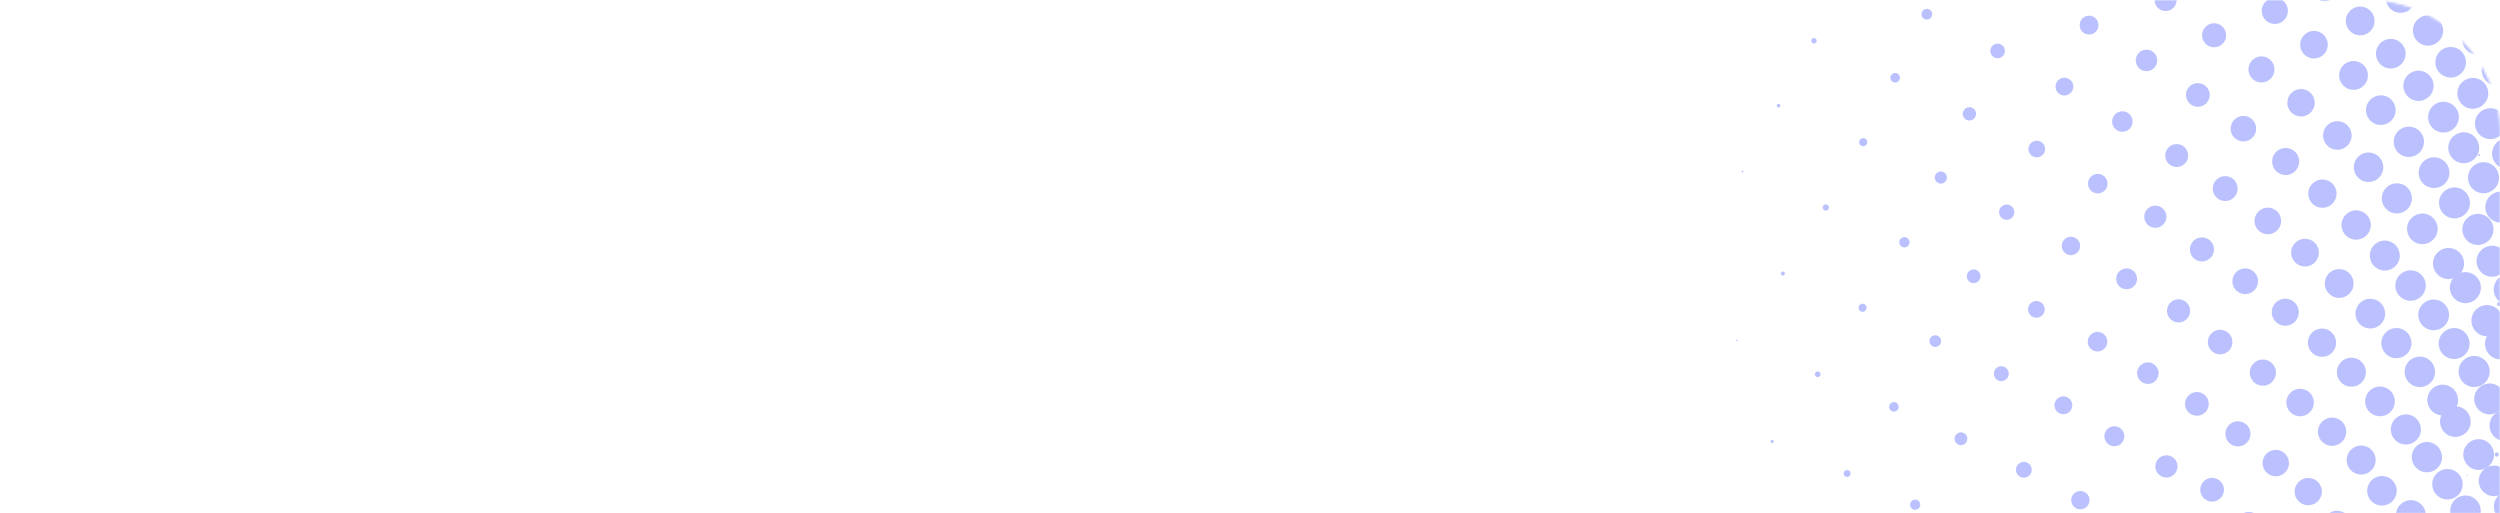 <svg xmlns="http://www.w3.org/2000/svg" width="1120" height="230" viewBox="0 0 1120 230" fill="none"><g opacity="0.4"><mask id="mask0_1466_86862" style="mask-type:alpha" maskUnits="userSpaceOnUse" x="0" y="0" width="1120" height="230"><path d="M1119.5 60C1119.5 27.139 1092.86 0.5 1060 0.5H0.5V170C0.5 202.861 27.139 229.5 60 229.5H1119.5V60Z" fill="#0B0E12" stroke="url(#paint0_linear_1466_86862)"></path></mask><g mask="url(#mask0_1466_86862)"><path d="M1106.65 98.374C1106.65 98.428 1106.63 98.478 1106.59 98.516C1106.55 98.554 1106.5 98.576 1106.45 98.579C1106.42 98.579 1106.4 98.574 1106.37 98.564C1106.35 98.553 1106.32 98.538 1106.3 98.519C1106.29 98.5 1106.27 98.478 1106.26 98.453C1106.25 98.428 1106.24 98.401 1106.24 98.374C1106.24 98.347 1106.25 98.32 1106.26 98.294C1106.27 98.268 1106.28 98.245 1106.3 98.225C1106.32 98.206 1106.34 98.191 1106.37 98.181C1106.39 98.171 1106.42 98.168 1106.45 98.169C1106.5 98.169 1106.56 98.191 1106.59 98.229C1106.63 98.268 1106.65 98.32 1106.65 98.374Z" fill="#5465FF"></path><path d="M1106.53 146.017C1106.53 146.071 1106.51 146.121 1106.47 146.159C1106.43 146.197 1106.38 146.22 1106.33 146.222C1106.27 146.222 1106.22 146.201 1106.18 146.162C1106.15 146.124 1106.12 146.072 1106.12 146.017C1106.12 145.99 1106.13 145.962 1106.14 145.937C1106.15 145.911 1106.16 145.888 1106.18 145.868C1106.2 145.849 1106.22 145.834 1106.25 145.824C1106.27 145.814 1106.3 145.81 1106.33 145.812C1106.38 145.812 1106.44 145.834 1106.47 145.872C1106.51 145.911 1106.53 145.963 1106.53 146.017Z" fill="#5465FF"></path><path d="M1102.72 193.565C1102.72 193.58 1102.72 193.594 1102.71 193.606C1102.7 193.617 1102.69 193.627 1102.68 193.632C1102.66 193.638 1102.65 193.639 1102.63 193.636C1102.62 193.634 1102.61 193.627 1102.6 193.616C1102.59 193.606 1102.58 193.593 1102.58 193.579C1102.58 193.565 1102.58 193.551 1102.58 193.538C1102.59 193.524 1102.6 193.513 1102.61 193.505C1102.62 193.497 1102.63 193.493 1102.65 193.493C1102.67 193.493 1102.69 193.501 1102.7 193.514C1102.71 193.528 1102.72 193.546 1102.72 193.565Z" fill="#5465FF"></path><path d="M1102.27 21.75C1102.28 21.783 1102.26 21.815 1102.24 21.84C1102.22 21.864 1102.19 21.88 1102.15 21.883C1102.12 21.883 1102.09 21.869 1102.06 21.844C1102.04 21.819 1102.02 21.785 1102.02 21.75C1102.02 21.717 1102.04 21.686 1102.06 21.664C1102.09 21.641 1102.12 21.629 1102.15 21.629C1102.19 21.632 1102.21 21.645 1102.24 21.668C1102.26 21.69 1102.27 21.719 1102.27 21.75Z" fill="#5465FF"></path><path d="M1111.05 69.442C1111.05 69.533 1111.02 69.623 1110.97 69.7C1110.93 69.777 1110.86 69.837 1110.77 69.874C1110.69 69.91 1110.6 69.921 1110.51 69.905C1110.42 69.889 1110.33 69.846 1110.27 69.782C1110.2 69.719 1110.16 69.637 1110.14 69.548C1110.12 69.459 1110.13 69.366 1110.16 69.281C1110.2 69.197 1110.26 69.125 1110.33 69.074C1110.41 69.023 1110.5 68.996 1110.59 68.996C1110.71 68.995 1110.82 69.042 1110.91 69.126C1110.99 69.209 1111.04 69.322 1111.05 69.442Z" fill="#5465FF"></path><path d="M1113.88 117.219C1113.88 117.332 1113.85 117.442 1113.78 117.536C1113.72 117.629 1113.63 117.702 1113.53 117.744C1113.42 117.787 1113.31 117.797 1113.2 117.774C1113.09 117.752 1112.99 117.696 1112.91 117.616C1112.83 117.535 1112.78 117.433 1112.76 117.322C1112.74 117.212 1112.75 117.097 1112.79 116.994C1112.84 116.891 1112.91 116.803 1113.01 116.742C1113.1 116.681 1113.21 116.65 1113.33 116.652C1113.47 116.656 1113.62 116.717 1113.72 116.823C1113.82 116.929 1113.88 117.071 1113.88 117.219Z" fill="#5465FF"></path><path d="M1112.28 165.02C1112.28 165.154 1112.22 165.283 1112.13 165.378C1112.03 165.473 1111.9 165.527 1111.77 165.527C1111.67 165.529 1111.56 165.501 1111.48 165.444C1111.39 165.388 1111.32 165.307 1111.28 165.212C1111.24 165.117 1111.23 165.012 1111.25 164.91C1111.27 164.808 1111.32 164.715 1111.39 164.641C1111.46 164.568 1111.56 164.518 1111.66 164.499C1111.76 164.479 1111.87 164.49 1111.96 164.531C1112.06 164.572 1112.14 164.64 1112.19 164.727C1112.25 164.815 1112.28 164.917 1112.28 165.02Z" fill="#5465FF"></path><path d="M1105.48 212.836C1105.49 212.87 1105.48 212.904 1105.47 212.936C1105.46 212.969 1105.44 212.998 1105.41 213.023C1105.39 213.048 1105.36 213.067 1105.33 213.081C1105.3 213.094 1105.27 213.101 1105.23 213.101C1105.16 213.101 1105.09 213.073 1105.04 213.023C1104.99 212.974 1104.97 212.906 1104.97 212.836C1104.97 212.765 1104.99 212.698 1105.04 212.648C1105.09 212.598 1105.16 212.57 1105.23 212.57C1105.27 212.57 1105.3 212.577 1105.33 212.591C1105.36 212.604 1105.39 212.624 1105.41 212.649C1105.44 212.674 1105.46 212.703 1105.47 212.735C1105.48 212.767 1105.49 212.802 1105.48 212.836Z" fill="#5465FF"></path><path d="M1111.75 40.283C1111.75 40.357 1111.73 40.431 1111.7 40.5C1111.67 40.568 1111.63 40.631 1111.58 40.684C1111.53 40.736 1111.46 40.778 1111.4 40.806C1111.33 40.835 1111.25 40.85 1111.18 40.85C1111.03 40.85 1110.88 40.79 1110.78 40.684C1110.67 40.577 1110.61 40.433 1110.61 40.283C1110.61 40.132 1110.67 39.988 1110.78 39.882C1110.88 39.775 1111.03 39.716 1111.18 39.716C1111.33 39.716 1111.47 39.775 1111.58 39.882C1111.69 39.988 1111.75 40.132 1111.75 40.283Z" fill="#5465FF"></path><path d="M1118.32 88.251C1118.32 88.466 1118.24 88.671 1118.08 88.823C1117.93 88.974 1117.73 89.059 1117.51 89.059C1117.35 89.062 1117.19 89.015 1117.05 88.926C1116.92 88.837 1116.81 88.709 1116.75 88.559C1116.68 88.408 1116.66 88.242 1116.7 88.082C1116.73 87.922 1116.81 87.775 1116.92 87.659C1117.04 87.543 1117.18 87.465 1117.34 87.434C1117.5 87.403 1117.67 87.42 1117.82 87.484C1117.97 87.547 1118.1 87.654 1118.19 87.791C1118.28 87.928 1118.32 88.088 1118.32 88.251Z" fill="#5465FF"></path><path d="M1120.43 136.234C1120.43 136.41 1120.38 136.583 1120.28 136.73C1120.18 136.876 1120.04 136.991 1119.88 137.058C1119.72 137.126 1119.54 137.144 1119.37 137.109C1119.19 137.075 1119.03 136.99 1118.91 136.865C1118.78 136.74 1118.7 136.581 1118.66 136.408C1118.63 136.235 1118.65 136.055 1118.71 135.892C1118.78 135.729 1118.9 135.589 1119.04 135.491C1119.19 135.393 1119.36 135.341 1119.54 135.341C1119.78 135.341 1120 135.435 1120.17 135.602C1120.34 135.77 1120.43 135.997 1120.43 136.234Z" fill="#5465FF"></path><path d="M1116.6 184.239C1116.6 184.39 1116.55 184.537 1116.47 184.662C1116.38 184.787 1116.27 184.884 1116.13 184.942C1115.99 184.999 1115.83 185.014 1115.69 184.985C1115.54 184.956 1115.4 184.883 1115.3 184.777C1115.19 184.671 1115.12 184.535 1115.09 184.388C1115.06 184.24 1115.08 184.087 1115.13 183.949C1115.19 183.81 1115.29 183.691 1115.41 183.608C1115.54 183.524 1115.69 183.479 1115.84 183.479C1116.04 183.479 1116.23 183.559 1116.37 183.702C1116.52 183.845 1116.6 184.038 1116.6 184.239Z" fill="#5465FF"></path><path d="M1111.67 10.893C1111.67 10.978 1111.66 11.063 1111.62 11.142C1111.59 11.221 1111.54 11.293 1111.48 11.354C1111.42 11.414 1111.35 11.462 1111.27 11.495C1111.19 11.527 1111.11 11.544 1111.02 11.544C1110.85 11.544 1110.68 11.476 1110.56 11.354C1110.44 11.231 1110.37 11.066 1110.37 10.893C1110.37 10.72 1110.44 10.554 1110.56 10.432C1110.68 10.31 1110.85 10.241 1111.02 10.241C1111.2 10.241 1111.36 10.31 1111.48 10.432C1111.61 10.554 1111.67 10.72 1111.67 10.893Z" fill="#5465FF"></path><path d="M1121.33 59.032C1121.33 59.232 1121.27 59.428 1121.15 59.595C1121.04 59.761 1120.89 59.891 1120.7 59.968C1120.51 60.045 1120.31 60.065 1120.11 60.026C1119.92 59.987 1119.74 59.89 1119.6 59.748C1119.45 59.607 1119.36 59.426 1119.32 59.23C1119.28 59.033 1119.3 58.829 1119.38 58.644C1119.45 58.459 1119.58 58.3 1119.75 58.189C1119.92 58.078 1120.11 58.018 1120.31 58.018C1120.58 58.018 1120.84 58.125 1121.03 58.315C1121.22 58.505 1121.33 58.763 1121.33 59.032Z" fill="#5465FF"></path><path d="M1119.46 203.64C1119.45 203.893 1119.35 204.136 1119.17 204.314C1118.99 204.493 1118.74 204.593 1118.49 204.593C1118.25 204.566 1118.04 204.454 1117.88 204.277C1117.72 204.1 1117.63 203.871 1117.63 203.633C1117.63 203.396 1117.72 203.167 1117.88 202.99C1118.04 202.813 1118.25 202.701 1118.49 202.674C1118.75 202.674 1118.99 202.776 1119.17 202.957C1119.35 203.138 1119.46 203.384 1119.46 203.64Z" fill="#5465FF"></path><path d="M1122.06 29.578C1122.06 29.804 1122 30.025 1121.88 30.213C1121.75 30.401 1121.57 30.549 1121.37 30.636C1121.16 30.723 1120.93 30.747 1120.71 30.703C1120.49 30.66 1120.28 30.552 1120.13 30.392C1119.97 30.233 1119.86 30.03 1119.81 29.809C1119.77 29.588 1119.79 29.359 1119.88 29.151C1119.97 28.943 1120.12 28.766 1120.3 28.643C1120.49 28.519 1120.71 28.454 1120.94 28.456C1121.24 28.456 1121.52 28.575 1121.73 28.785C1121.94 28.996 1122.06 29.281 1122.06 29.578Z" fill="#5465FF"></path><path d="M1121.58 223.233C1121.58 223.458 1121.52 223.679 1121.39 223.867C1121.27 224.055 1121.09 224.203 1120.88 224.29C1120.68 224.377 1120.45 224.401 1120.23 224.357C1120.01 224.314 1119.8 224.206 1119.64 224.046C1119.48 223.887 1119.38 223.684 1119.33 223.463C1119.29 223.242 1119.31 223.013 1119.4 222.805C1119.49 222.597 1119.63 222.42 1119.82 222.297C1120.01 222.173 1120.23 222.108 1120.46 222.111C1120.75 222.114 1121.04 222.233 1121.25 222.443C1121.46 222.652 1121.58 222.936 1121.58 223.233Z" fill="#5465FF"></path><path d="M1121.33 -0.123C1121.33 0.115 1121.25 0.348 1121.12 0.547C1120.99 0.745 1120.8 0.9 1120.58 0.991C1120.36 1.083 1120.12 1.106 1119.88 1.06C1119.65 1.013 1119.43 0.898 1119.27 0.73C1119.1 0.561 1118.98 0.346 1118.94 0.112C1118.89 -0.122 1118.91 -0.365 1119 -0.585C1119.1 -0.806 1119.25 -0.994 1119.45 -1.127C1119.65 -1.259 1119.88 -1.33 1120.12 -1.33C1120.44 -1.33 1120.75 -1.203 1120.97 -0.977C1121.2 -0.75 1121.33 -0.443 1121.33 -0.123Z" fill="#5465FF"></path><path d="M1125.35 51.82C1129.11 52.355 1132.6 49.74 1133.13 45.98C1133.66 42.219 1131.05 38.738 1127.29 38.203C1123.53 37.669 1120.05 40.284 1119.51 44.044C1118.98 47.804 1121.59 51.286 1125.35 51.82Z" fill="#5465FF"></path><path d="M1125.17 172.914C1128.86 173.896 1132.64 171.702 1133.63 168.012C1134.61 164.323 1132.41 160.536 1128.72 159.553C1125.04 158.571 1121.25 160.765 1120.27 164.455C1119.28 168.144 1121.48 171.932 1125.17 172.914Z" fill="#5465FF"></path><path d="M1130.88 226.937C1130.88 228.285 1130.48 229.603 1129.73 230.724C1128.98 231.845 1127.92 232.719 1126.67 233.235C1125.43 233.751 1124.06 233.886 1122.73 233.623C1121.41 233.36 1120.2 232.71 1119.24 231.757C1118.29 230.804 1117.64 229.589 1117.38 228.267C1117.12 226.944 1117.25 225.574 1117.77 224.328C1118.28 223.083 1119.16 222.018 1120.28 221.269C1121.4 220.52 1122.72 220.12 1124.06 220.12C1125.87 220.12 1127.61 220.838 1128.88 222.117C1130.16 223.395 1130.88 225.129 1130.88 226.937Z" fill="#5465FF"></path><path d="M1127.6 7.827C1127.6 9.172 1127.2 10.487 1126.45 11.604C1125.7 12.722 1124.63 13.592 1123.39 14.105C1122.15 14.618 1120.78 14.751 1119.46 14.487C1118.14 14.223 1116.93 13.574 1115.98 12.622C1115.03 11.67 1114.38 10.458 1114.12 9.138C1113.86 7.818 1113.99 6.451 1114.51 5.208C1115.02 3.966 1115.9 2.904 1117.02 2.156C1118.13 1.409 1119.45 1.01 1120.79 1.01C1121.69 1.01 1122.57 1.187 1123.4 1.529C1124.23 1.872 1124.98 2.375 1125.61 3.008C1126.24 3.641 1126.74 4.392 1127.08 5.219C1127.43 6.046 1127.6 6.932 1127.6 7.827Z" fill="#5465FF"></path><path d="M1130.29 68.802C1130.29 70.173 1129.89 71.514 1129.13 72.654C1128.37 73.795 1127.29 74.685 1126.02 75.21C1124.75 75.736 1123.36 75.874 1122.02 75.607C1120.67 75.34 1119.44 74.681 1118.47 73.711C1117.5 72.742 1116.84 71.507 1116.57 70.162C1116.31 68.818 1116.44 67.425 1116.97 66.159C1117.49 64.893 1118.38 63.811 1119.52 63.051C1120.67 62.291 1122.01 61.887 1123.38 61.889C1125.21 61.889 1126.97 62.617 1128.27 63.914C1129.56 65.21 1130.29 66.969 1130.29 68.802Z" fill="#5465FF"></path><path d="M1122.37 136.419C1126.08 137.393 1129.88 135.172 1130.85 131.46C1131.82 127.747 1129.6 123.948 1125.89 122.975C1122.18 122.002 1118.38 124.222 1117.41 127.935C1116.43 131.648 1118.65 135.446 1122.37 136.419Z" fill="#5465FF"></path><path d="M1120.38 197.318C1124.06 198.309 1127.84 196.136 1128.83 192.462C1129.82 188.789 1127.65 185.008 1123.98 184.016C1120.3 183.024 1116.52 185.198 1115.53 188.871C1114.54 192.544 1116.71 196.326 1120.38 197.318Z" fill="#5465FF"></path><path d="M1117.73 38.305C1121.49 38.842 1124.98 36.228 1125.51 32.468C1126.05 28.709 1123.44 25.226 1119.68 24.689C1115.92 24.153 1112.43 26.766 1111.9 30.526C1111.36 34.286 1113.97 37.769 1117.73 38.305Z" fill="#5465FF"></path><path d="M1118.64 99.511C1122.35 100.469 1126.14 98.233 1127.1 94.517C1128.06 90.8 1125.82 87.011 1122.11 86.052C1118.39 85.094 1114.6 87.33 1113.64 91.046C1112.68 94.763 1114.92 98.552 1118.64 99.511Z" fill="#5465FF"></path><path d="M1118.45 160.779C1122.17 161.767 1125.98 159.556 1126.97 155.841C1127.95 152.125 1125.74 148.312 1122.03 147.324C1118.31 146.336 1114.5 148.547 1113.51 152.263C1112.52 155.978 1114.73 159.791 1118.45 160.779Z" fill="#5465FF"></path><path d="M1115.51 222.042C1119.16 223.041 1122.93 220.892 1123.93 217.242C1124.93 213.591 1122.78 209.822 1119.13 208.823C1115.48 207.823 1111.71 209.972 1110.71 213.623C1109.71 217.273 1111.86 221.043 1115.51 222.042Z" fill="#5465FF"></path><path d="M1111.45 0.481C1115.11 1.374 1118.8 -0.867 1119.69 -4.524C1120.59 -8.181 1118.34 -11.87 1114.69 -12.763C1111.03 -13.656 1107.34 -11.415 1106.45 -7.757C1105.56 -4.1 1107.8 -0.411 1111.45 0.481Z" fill="#5465FF"></path><path d="M1113.99 62.11C1117.7 63.049 1121.47 60.805 1122.41 57.097C1123.34 53.389 1121.1 49.623 1117.39 48.684C1113.68 47.745 1109.92 49.989 1108.98 53.697C1108.04 57.405 1110.28 61.172 1113.99 62.11Z" fill="#5465FF"></path><path d="M1114.69 123.759C1118.41 124.733 1122.21 122.507 1123.18 118.788C1124.16 115.068 1121.93 111.264 1118.21 110.29C1114.49 109.317 1110.69 111.542 1109.72 115.262C1108.74 118.981 1110.97 122.786 1114.69 123.759Z" fill="#5465FF"></path><path d="M1113.56 185.412C1117.25 186.408 1121.05 184.222 1122.05 180.53C1123.04 176.837 1120.86 173.036 1117.16 172.039C1113.47 171.043 1109.67 173.229 1108.67 176.921C1107.68 180.614 1109.86 184.415 1113.56 185.412Z" fill="#5465FF"></path><path d="M1108.34 24.38C1112.01 25.293 1115.73 23.055 1116.64 19.382C1117.56 15.71 1115.32 11.992 1111.65 11.079C1107.97 10.166 1104.25 12.403 1103.34 16.076C1102.43 19.749 1104.67 23.467 1108.34 24.38Z" fill="#5465FF"></path><path d="M1110.88 86.371C1114.6 87.329 1118.4 85.088 1119.36 81.364C1120.31 77.641 1118.07 73.846 1114.35 72.888C1110.63 71.929 1106.83 74.171 1105.87 77.894C1104.91 81.618 1107.16 85.413 1110.88 86.371Z" fill="#5465FF"></path><path d="M1112.37 150.412C1116.1 151.412 1119.93 149.199 1120.93 145.47C1121.93 141.74 1119.72 137.907 1115.99 136.907C1112.26 135.908 1108.43 138.121 1107.43 141.85C1106.43 145.579 1108.64 149.413 1112.37 150.412Z" fill="#5465FF"></path><path d="M1109.53 210.468C1113.31 210.968 1116.77 208.316 1117.27 204.544C1117.77 200.772 1115.12 197.31 1111.34 196.81C1107.57 196.31 1104.11 198.962 1103.61 202.734C1103.11 206.506 1105.76 209.968 1109.53 210.468Z" fill="#5465FF"></path><path d="M1106.13 48.536C1109.84 49.473 1113.6 47.227 1114.54 43.518C1115.47 39.81 1113.23 36.045 1109.52 35.108C1105.81 34.171 1102.05 36.417 1101.11 40.126C1100.17 43.834 1102.42 47.599 1106.13 48.536Z" fill="#5465FF"></path><path d="M1108.37 109.538C1112.1 110.499 1115.9 108.255 1116.86 104.526C1117.82 100.796 1115.58 96.994 1111.85 96.033C1108.12 95.072 1104.32 97.316 1103.36 101.045C1102.39 104.774 1104.64 108.577 1108.37 109.538Z" fill="#5465FF"></path><path d="M1115.4 166.419C1115.4 167.799 1115 169.149 1114.23 170.297C1113.47 171.445 1112.38 172.341 1111.11 172.871C1109.83 173.4 1108.43 173.54 1107.08 173.272C1105.72 173.005 1104.48 172.342 1103.5 171.367C1102.53 170.392 1101.86 169.149 1101.59 167.796C1101.32 166.443 1101.46 165.041 1101.98 163.766C1102.51 162.491 1103.41 161.401 1104.55 160.634C1105.7 159.867 1107.05 159.458 1108.43 159.458C1109.34 159.456 1110.25 159.635 1111.1 159.984C1111.94 160.334 1112.71 160.846 1113.36 161.493C1114.01 162.139 1114.52 162.907 1114.87 163.753C1115.22 164.598 1115.4 165.504 1115.4 166.419Z" fill="#5465FF"></path><path d="M1102.72 235.38C1106.36 236.388 1110.12 234.258 1111.13 230.624C1112.13 226.99 1110.01 223.227 1106.37 222.219C1102.74 221.211 1098.97 223.34 1097.97 226.974C1096.96 230.609 1099.09 234.372 1102.72 235.38Z" fill="#5465FF"></path><path d="M1094.29 3.592C1094.29 7.357 1097.34 10.409 1101.1 10.409C1104.87 10.409 1107.92 7.357 1107.92 3.592C1107.92 -0.173 1104.87 -3.224 1101.1 -3.224C1097.34 -3.224 1094.29 -0.173 1094.29 3.592Z" fill="#5465FF"></path><path d="M1102.02 72.891C1105.72 73.843 1109.5 71.611 1110.45 67.907C1111.4 64.203 1109.17 60.428 1105.47 59.476C1101.76 58.524 1097.99 60.756 1097.04 64.46C1096.08 68.164 1098.32 71.939 1102.02 72.891Z" fill="#5465FF"></path><path d="M1097.68 130.277C1098.46 134.04 1102.15 136.456 1105.91 135.672C1109.68 134.887 1112.09 131.2 1111.31 127.437C1110.52 123.673 1106.84 121.257 1103.07 122.041C1099.31 122.826 1096.89 126.513 1097.68 130.277Z" fill="#5465FF"></path><path d="M1098.21 195.512C1101.87 196.503 1105.64 194.341 1106.63 190.682C1107.62 187.023 1105.46 183.253 1101.8 182.262C1098.14 181.271 1094.37 183.434 1093.38 187.093C1092.39 190.752 1094.55 194.521 1098.21 195.512Z" fill="#5465FF"></path><path d="M1104.76 27.891C1104.76 29.249 1104.36 30.578 1103.61 31.709C1102.85 32.84 1101.78 33.722 1100.53 34.243C1099.27 34.764 1097.89 34.901 1096.56 34.636C1095.23 34.372 1094 33.718 1093.04 32.757C1092.08 31.796 1091.43 30.572 1091.16 29.239C1090.9 27.906 1091.03 26.525 1091.56 25.27C1092.08 24.015 1092.96 22.943 1094.09 22.19C1095.22 21.436 1096.55 21.035 1097.91 21.038C1099.72 21.038 1101.47 21.76 1102.75 23.045C1104.04 24.33 1104.76 26.073 1104.76 27.891Z" fill="#5465FF"></path><path d="M1097.86 97.603C1101.57 98.571 1105.36 96.351 1106.33 92.644C1107.29 88.937 1105.07 85.147 1101.37 84.179C1097.66 83.21 1093.87 85.431 1092.9 89.138C1091.93 92.845 1094.15 96.635 1097.86 97.603Z" fill="#5465FF"></path><path d="M1097.64 160.603C1101.34 161.6 1105.15 159.409 1106.15 155.709C1107.14 152.01 1104.95 148.203 1101.25 147.206C1097.55 146.209 1093.75 148.4 1092.75 152.099C1091.75 155.799 1093.94 159.606 1097.64 160.603Z" fill="#5465FF"></path><path d="M1103.3 216.923C1103.3 218.274 1102.9 219.596 1102.16 220.72C1101.41 221.845 1100.34 222.722 1099.09 223.241C1097.85 223.759 1096.47 223.896 1095.15 223.634C1093.82 223.372 1092.6 222.723 1091.65 221.768C1090.69 220.814 1090.04 219.597 1089.77 218.272C1089.51 216.947 1089.64 215.573 1090.16 214.325C1090.68 213.076 1091.55 212.009 1092.68 211.258C1093.8 210.507 1095.12 210.107 1096.47 210.107C1098.28 210.107 1100.02 210.824 1101.3 212.102C1102.58 213.38 1103.3 215.114 1103.3 216.923Z" fill="#5465FF"></path><path d="M1087.95 53.967C1088.78 57.688 1092.46 60.034 1096.18 59.208C1099.9 58.382 1102.25 54.696 1101.42 50.975C1100.6 47.254 1096.91 44.908 1093.19 45.734C1089.47 46.56 1087.12 50.246 1087.95 53.967Z" fill="#5465FF"></path><path d="M1095.14 124.78C1098.86 125.777 1102.68 123.571 1103.68 119.855C1104.67 116.138 1102.47 112.318 1098.75 111.322C1095.03 110.326 1091.21 112.531 1090.22 116.248C1089.22 119.964 1091.43 123.784 1095.14 124.78Z" fill="#5465FF"></path><path d="M1092.51 185.873C1096.18 186.878 1099.98 184.712 1100.98 181.036C1101.99 177.359 1099.82 173.564 1096.15 172.559C1092.47 171.554 1088.67 173.719 1087.67 177.396C1086.66 181.072 1088.83 184.867 1092.51 185.873Z" fill="#5465FF"></path><path d="M1094.55 13.667C1094.55 15.01 1094.16 16.323 1093.41 17.44C1092.66 18.557 1091.6 19.428 1090.36 19.942C1089.12 20.456 1087.75 20.591 1086.44 20.329C1085.12 20.067 1083.91 19.42 1082.96 18.47C1082.01 17.52 1081.36 16.309 1081.1 14.992C1080.84 13.674 1080.97 12.308 1081.49 11.067C1082 9.826 1082.87 8.765 1083.99 8.019C1085.1 7.273 1086.42 6.874 1087.76 6.874C1089.56 6.874 1091.29 7.59 1092.56 8.864C1093.84 10.137 1094.55 11.865 1094.55 13.667Z" fill="#5465FF"></path><path d="M1097.35 77.345C1097.35 78.71 1096.95 80.044 1096.19 81.179C1095.43 82.314 1094.35 83.198 1093.09 83.721C1091.83 84.243 1090.44 84.379 1089.11 84.113C1087.77 83.847 1086.54 83.19 1085.57 82.225C1084.61 81.259 1083.95 80.03 1083.68 78.691C1083.42 77.352 1083.55 75.965 1084.08 74.704C1084.6 73.443 1085.48 72.365 1086.62 71.607C1087.75 70.848 1089.09 70.444 1090.45 70.444C1092.28 70.444 1094.04 71.171 1095.33 72.465C1096.63 73.759 1097.35 75.514 1097.35 77.345Z" fill="#5465FF"></path><path d="M1088.48 147.731C1092.16 148.723 1095.95 146.543 1096.94 142.863C1097.93 139.183 1095.75 135.396 1092.07 134.404C1088.39 133.413 1084.61 135.592 1083.61 139.272C1082.62 142.952 1084.8 146.74 1088.48 147.731Z" fill="#5465FF"></path><path d="M1085.44 211.351C1089.05 212.354 1092.79 210.237 1093.8 206.622C1094.8 203.007 1092.68 199.263 1089.07 198.26C1085.45 197.257 1081.71 199.374 1080.71 202.989C1079.7 206.604 1081.82 210.347 1085.44 211.351Z" fill="#5465FF"></path><path d="M1076.69 38.435C1076.69 42.187 1079.73 45.228 1083.48 45.228C1087.23 45.228 1090.27 42.187 1090.27 38.435C1090.27 34.684 1087.23 31.643 1083.48 31.643C1079.73 31.643 1076.69 34.684 1076.69 38.435Z" fill="#5465FF"></path><path d="M1083.45 109.159C1087.12 110.132 1090.87 107.949 1091.85 104.285C1092.82 100.62 1090.64 96.861 1086.97 95.889C1083.31 94.916 1079.55 97.099 1078.58 100.764C1077.6 104.428 1079.79 108.187 1083.45 109.159Z" fill="#5465FF"></path><path d="M1082.62 173.261C1086.3 174.074 1089.95 171.747 1090.76 168.064C1091.57 164.381 1089.24 160.737 1085.56 159.924C1081.88 159.112 1078.23 161.439 1077.42 165.122C1076.61 168.805 1078.94 172.449 1082.62 173.261Z" fill="#5465FF"></path><path d="M1078.27 237.187C1081.82 238.188 1085.51 236.118 1086.51 232.565C1087.51 229.012 1085.44 225.32 1081.89 224.32C1078.34 223.319 1074.64 225.388 1073.64 228.941C1072.64 232.494 1074.71 236.186 1078.27 237.187Z" fill="#5465FF"></path><path d="M1082.11 -0.895C1082.12 0.421 1081.73 1.707 1081 2.802C1080.27 3.897 1079.23 4.751 1078.02 5.256C1076.8 5.761 1075.47 5.894 1074.18 5.639C1072.89 5.384 1071.7 4.752 1070.77 3.822C1069.84 2.893 1069.2 1.709 1068.95 0.419C1068.69 -0.871 1068.82 -2.208 1069.32 -3.424C1069.83 -4.639 1070.68 -5.678 1071.77 -6.409C1072.87 -7.14 1074.15 -7.53 1075.47 -7.53C1077.23 -7.53 1078.92 -6.832 1080.16 -5.588C1081.41 -4.344 1082.11 -2.656 1082.11 -0.895Z" fill="#5465FF"></path><path d="M1085.94 63.506C1085.94 64.848 1085.55 66.162 1084.81 67.281C1084.07 68.4 1083.01 69.274 1081.77 69.794C1080.54 70.313 1079.17 70.454 1077.85 70.198C1076.54 69.943 1075.32 69.302 1074.37 68.358C1073.42 67.414 1072.76 66.208 1072.49 64.893C1072.22 63.578 1072.35 62.213 1072.86 60.969C1073.36 59.726 1074.22 58.66 1075.34 57.907C1076.45 57.154 1077.76 56.747 1079.1 56.737C1079.99 56.731 1080.88 56.901 1081.71 57.238C1082.54 57.575 1083.29 58.072 1083.92 58.701C1084.56 59.33 1085.07 60.078 1085.41 60.903C1085.76 61.727 1085.94 62.612 1085.94 63.506Z" fill="#5465FF"></path><path d="M1086.76 127.921C1086.76 129.272 1086.36 130.592 1085.61 131.715C1084.86 132.838 1083.79 133.713 1082.54 134.23C1081.3 134.747 1079.92 134.882 1078.6 134.619C1077.27 134.355 1076.06 133.705 1075.1 132.75C1074.15 131.795 1073.5 130.578 1073.23 129.253C1072.97 127.929 1073.11 126.556 1073.62 125.308C1074.14 124.06 1075.01 122.994 1076.14 122.243C1077.26 121.493 1078.58 121.092 1079.93 121.092C1080.83 121.091 1081.72 121.266 1082.55 121.609C1083.38 121.951 1084.13 122.454 1084.76 123.089C1085.4 123.723 1085.9 124.477 1086.24 125.306C1086.59 126.135 1086.76 127.024 1086.76 127.921Z" fill="#5465FF"></path><path d="M1076.03 198.912C1079.62 199.91 1083.35 197.805 1084.35 194.21C1085.35 190.615 1083.24 186.89 1079.65 185.892C1076.05 184.894 1072.33 186.999 1071.33 190.594C1070.33 194.19 1072.43 197.914 1076.03 198.912Z" fill="#5465FF"></path><path d="M1069.42 30.499C1072.98 31.411 1076.6 29.268 1077.51 25.712C1078.42 22.155 1076.28 18.533 1072.72 17.62C1069.17 16.708 1065.55 18.851 1064.63 22.407C1063.72 25.964 1065.86 29.586 1069.42 30.499Z" fill="#5465FF"></path><path d="M1080.55 88.867C1080.55 90.203 1080.15 91.51 1079.41 92.621C1078.67 93.732 1077.61 94.598 1076.38 95.109C1075.14 95.621 1073.78 95.754 1072.47 95.494C1071.16 95.233 1069.96 94.589 1069.01 93.644C1068.07 92.7 1067.42 91.496 1067.16 90.185C1066.9 88.875 1067.04 87.516 1067.55 86.281C1068.06 85.047 1068.93 83.992 1070.04 83.249C1071.15 82.507 1072.45 82.111 1073.79 82.111C1074.68 82.111 1075.56 82.285 1076.38 82.625C1077.2 82.965 1077.94 83.462 1078.57 84.09C1079.19 84.717 1079.69 85.462 1080.03 86.281C1080.37 87.101 1080.55 87.98 1080.55 88.867Z" fill="#5465FF"></path><path d="M1071.81 160.232C1075.41 161.218 1079.12 159.1 1080.11 155.501C1081.1 151.902 1078.98 148.186 1075.38 147.2C1071.78 146.214 1068.06 148.332 1067.08 151.931C1066.09 155.53 1068.21 159.247 1071.81 160.232Z" fill="#5465FF"></path><path d="M1060.5 220.335C1060.76 223.986 1063.93 226.739 1067.58 226.483C1071.23 226.228 1073.98 223.06 1073.73 219.409C1073.47 215.758 1070.31 213.005 1066.65 213.26C1063 213.516 1060.25 216.683 1060.5 220.335Z" fill="#5465FF"></path><path d="M1064.92 55.779C1068.48 56.707 1072.11 54.579 1073.04 51.027C1073.96 47.475 1071.84 43.843 1068.28 42.915C1064.73 41.987 1061.1 44.114 1060.17 47.667C1059.24 51.219 1061.37 54.851 1064.92 55.779Z" fill="#5465FF"></path><path d="M1066.64 120.982C1070.22 121.949 1073.91 119.828 1074.88 116.245C1075.85 112.661 1073.73 108.973 1070.14 108.006C1066.56 107.039 1062.87 109.16 1061.9 112.743C1060.94 116.327 1063.06 120.015 1066.64 120.982Z" fill="#5465FF"></path><path d="M1072.9 179.801C1072.9 181.12 1072.51 182.409 1071.78 183.506C1071.05 184.603 1070.01 185.458 1068.79 185.964C1067.57 186.47 1066.23 186.602 1064.94 186.346C1063.65 186.089 1062.46 185.455 1061.53 184.523C1060.6 183.59 1059.96 182.403 1059.7 181.11C1059.45 179.817 1059.58 178.477 1060.09 177.259C1060.59 176.042 1061.45 175.002 1062.54 174.271C1063.64 173.54 1064.93 173.151 1066.25 173.154C1068.01 173.157 1069.7 173.858 1070.95 175.104C1072.19 176.35 1072.89 178.039 1072.9 179.801Z" fill="#5465FF"></path><path d="M1055.77 15.64C1059.22 16.527 1062.74 14.448 1063.63 10.995C1064.51 7.542 1062.43 4.024 1058.98 3.137C1055.53 2.25 1052.01 4.33 1051.12 7.782C1050.24 11.235 1052.32 14.753 1055.77 15.64Z" fill="#5465FF"></path><path d="M1067.72 74.92C1067.72 76.228 1067.33 77.506 1066.61 78.593C1065.88 79.68 1064.85 80.528 1063.64 81.028C1062.43 81.529 1061.1 81.66 1059.82 81.405C1058.54 81.15 1057.36 80.52 1056.43 79.595C1055.51 78.671 1054.88 77.492 1054.63 76.21C1054.37 74.927 1054.5 73.598 1055 72.39C1055.5 71.182 1056.35 70.149 1057.44 69.423C1058.52 68.696 1059.8 68.308 1061.11 68.308C1062.86 68.308 1064.54 69.005 1065.78 70.245C1067.02 71.485 1067.72 73.167 1067.72 74.92Z" fill="#5465FF"></path><path d="M1068.57 140.491C1068.57 141.809 1068.18 143.098 1067.45 144.194C1066.72 145.291 1065.68 146.147 1064.46 146.653C1063.25 147.159 1061.91 147.292 1060.61 147.037C1059.32 146.781 1058.13 146.148 1057.2 145.217C1056.27 144.286 1055.63 143.099 1055.38 141.807C1055.12 140.515 1055.25 139.175 1055.75 137.957C1056.26 136.74 1057.11 135.699 1058.2 134.967C1059.3 134.234 1060.59 133.843 1061.91 133.843C1063.67 133.843 1065.36 134.543 1066.61 135.79C1067.86 137.036 1068.56 138.727 1068.57 140.491Z" fill="#5465FF"></path><path d="M1064.31 206.103C1064.31 207.389 1063.93 208.647 1063.21 209.716C1062.5 210.785 1061.48 211.619 1060.29 212.111C1059.1 212.603 1057.8 212.732 1056.54 212.481C1055.27 212.23 1054.12 211.611 1053.21 210.702C1052.3 209.792 1051.68 208.633 1051.43 207.372C1051.18 206.11 1051.3 204.803 1051.8 203.615C1052.29 202.426 1053.12 201.411 1054.19 200.696C1055.26 199.982 1056.52 199.6 1057.8 199.6C1059.53 199.6 1061.18 200.285 1062.4 201.505C1063.62 202.724 1064.31 204.378 1064.31 206.103Z" fill="#5465FF"></path><path d="M1052.76 40.046C1056.22 40.938 1059.75 38.857 1060.64 35.399C1061.53 31.941 1059.45 28.415 1055.99 27.524C1052.53 26.633 1049.01 28.714 1048.12 32.172C1047.23 35.63 1049.31 39.155 1052.76 40.046Z" fill="#5465FF"></path><path d="M1048.98 100.799C1048.98 104.431 1051.93 107.375 1055.56 107.375C1059.19 107.375 1062.14 104.431 1062.14 100.799C1062.14 97.168 1059.19 94.224 1055.56 94.224C1051.93 94.224 1048.98 97.168 1048.98 100.799Z" fill="#5465FF"></path><path d="M1051.67 173.01C1055.13 173.976 1058.72 171.954 1059.68 168.494C1060.65 165.035 1058.63 161.448 1055.17 160.483C1051.71 159.518 1048.12 161.54 1047.15 164.999C1046.19 168.458 1048.21 172.045 1051.67 173.01Z" fill="#5465FF"></path><path d="M1045.27 241.191C1048.61 242.166 1052.11 240.245 1053.09 236.9C1054.07 233.554 1052.15 230.051 1048.8 229.076C1045.45 228.1 1041.95 230.021 1040.98 233.366C1040 236.712 1041.92 240.215 1045.27 241.191Z" fill="#5465FF"></path><path d="M1039.85 0.362C1043.16 1.215 1046.54 -0.777 1047.39 -4.087C1048.24 -7.397 1046.25 -10.772 1042.94 -11.625C1039.63 -12.478 1036.25 -10.486 1035.4 -7.176C1034.55 -3.866 1036.54 -0.491 1039.85 0.362Z" fill="#5465FF"></path><path d="M1045.48 66.896C1048.91 67.81 1052.42 65.773 1053.34 62.348C1054.25 58.923 1052.21 55.406 1048.79 54.493C1045.36 53.579 1041.85 55.616 1040.93 59.041C1040.02 62.466 1042.06 65.983 1045.48 66.896Z" fill="#5465FF"></path><path d="M1046.24 133.239C1049.68 134.187 1053.24 132.164 1054.19 128.72C1055.14 125.277 1053.11 121.717 1049.67 120.769C1046.23 119.821 1042.67 121.844 1041.72 125.288C1040.77 128.731 1042.79 132.291 1046.24 133.239Z" fill="#5465FF"></path><path d="M1043.04 199.505C1046.41 200.462 1049.92 198.504 1050.88 195.132C1051.84 191.76 1049.88 188.251 1046.51 187.295C1043.13 186.338 1039.63 188.296 1038.67 191.668C1037.71 195.039 1039.67 198.548 1043.04 199.505Z" fill="#5465FF"></path><path d="M1035.1 26.006C1038.4 26.874 1041.79 24.897 1042.66 21.591C1043.52 18.285 1041.55 14.901 1038.24 14.033C1034.93 13.165 1031.55 15.142 1030.68 18.448C1029.81 21.754 1031.79 25.138 1035.1 26.006Z" fill="#5465FF"></path><path d="M1046.79 86.754C1046.79 88.009 1046.42 89.236 1045.72 90.28C1045.02 91.324 1044.03 92.137 1042.87 92.617C1041.71 93.098 1040.44 93.223 1039.2 92.978C1037.97 92.734 1036.84 92.129 1035.96 91.242C1035.07 90.354 1034.46 89.223 1034.22 87.992C1033.97 86.761 1034.1 85.485 1034.58 84.326C1035.06 83.166 1035.87 82.175 1036.92 81.478C1037.96 80.78 1039.19 80.408 1040.44 80.408C1042.13 80.408 1043.74 81.077 1044.93 82.267C1046.12 83.457 1046.79 85.071 1046.79 86.754Z" fill="#5465FF"></path><path d="M1038.54 159.635C1041.91 160.58 1045.41 158.61 1046.36 155.235C1047.3 151.86 1045.33 148.358 1041.96 147.413C1038.58 146.468 1035.08 148.438 1034.14 151.813C1033.19 155.188 1035.16 158.69 1038.54 159.635Z" fill="#5465FF"></path><path d="M1032.41 226.111C1035.65 227.047 1039.04 225.174 1039.98 221.929C1040.92 218.683 1039.04 215.292 1035.8 214.356C1032.55 213.42 1029.16 215.292 1028.22 218.538C1027.29 221.784 1029.16 225.174 1032.41 226.111Z" fill="#5465FF"></path><path d="M1029.27 51.979C1032.56 52.857 1035.93 50.908 1036.81 47.625C1037.69 44.342 1035.74 40.969 1032.45 40.091C1029.17 39.212 1025.8 41.161 1024.92 44.444C1024.04 47.727 1025.99 51.1 1029.27 51.979Z" fill="#5465FF"></path><path d="M1030.99 119.178C1034.31 120.094 1037.74 118.15 1038.65 114.836C1039.57 111.522 1037.63 108.093 1034.31 107.177C1031 106.261 1027.57 108.205 1026.65 111.519C1025.74 114.833 1027.68 118.262 1030.99 119.178Z" fill="#5465FF"></path><path d="M1036.62 180.319C1036.62 181.54 1036.26 182.734 1035.58 183.749C1034.91 184.765 1033.94 185.557 1032.82 186.025C1031.69 186.493 1030.45 186.616 1029.25 186.379C1028.06 186.141 1026.96 185.554 1026.09 184.691C1025.23 183.828 1024.64 182.728 1024.41 181.531C1024.17 180.334 1024.29 179.094 1024.76 177.967C1025.23 176.84 1026.02 175.877 1027.04 175.2C1028.05 174.524 1029.24 174.164 1030.47 174.166C1032.1 174.166 1033.66 174.815 1034.82 175.969C1035.97 177.123 1036.62 178.688 1036.62 180.319Z" fill="#5465FF"></path><path d="M1013.25 4.871C1013.25 8.116 1015.88 10.747 1019.12 10.747C1022.37 10.747 1025 8.116 1025 4.871C1025 1.626 1022.37 -1.004 1019.12 -1.004C1015.88 -1.004 1013.25 1.626 1013.25 4.871Z" fill="#5465FF"></path><path d="M1022.38 78.209C1025.61 79.091 1028.95 77.184 1029.83 73.95C1030.71 70.717 1028.81 67.381 1025.57 66.499C1022.34 65.618 1019 67.524 1018.12 70.758C1017.24 73.992 1019.15 77.328 1022.38 78.209Z" fill="#5465FF"></path><path d="M1022.15 145.714C1025.38 146.622 1028.73 144.742 1029.64 141.515C1030.55 138.289 1028.67 134.938 1025.44 134.03C1022.21 133.123 1018.86 135.003 1017.96 138.229C1017.05 141.455 1018.93 144.807 1022.15 145.714Z" fill="#5465FF"></path><path d="M1017.9 213.151C1021.04 214.062 1024.33 212.253 1025.24 209.11C1026.15 205.968 1024.34 202.682 1021.2 201.772C1018.05 200.861 1014.77 202.67 1013.86 205.813C1012.95 208.955 1014.76 212.241 1017.9 213.151Z" fill="#5465FF"></path><path d="M1018.98 31.086C1018.98 32.242 1018.64 33.373 1018 34.335C1017.36 35.297 1016.45 36.048 1015.38 36.491C1014.31 36.934 1013.14 37.051 1012 36.826C1010.87 36.601 1009.83 36.045 1009.01 35.227C1008.19 34.41 1007.64 33.368 1007.41 32.235C1007.19 31.101 1007.3 29.926 1007.75 28.858C1008.19 27.791 1008.94 26.879 1009.9 26.238C1010.87 25.597 1012 25.257 1013.15 25.259C1014.7 25.262 1016.18 25.877 1017.27 26.969C1018.36 28.061 1018.98 29.542 1018.98 31.086Z" fill="#5465FF"></path><path d="M1021.95 98.965C1021.95 100.144 1021.6 101.298 1020.95 102.279C1020.29 103.261 1019.36 104.027 1018.28 104.48C1017.19 104.933 1015.99 105.053 1014.83 104.824C1013.67 104.595 1012.61 104.029 1011.78 103.196C1010.94 102.363 1010.37 101.301 1010.14 100.144C1009.91 98.988 1010.03 97.789 1010.48 96.699C1010.93 95.609 1011.69 94.678 1012.67 94.022C1013.65 93.367 1014.81 93.017 1015.99 93.017C1017.57 93.017 1019.08 93.643 1020.2 94.758C1021.31 95.873 1021.94 97.386 1021.95 98.965Z" fill="#5465FF"></path><path d="M1012.15 172.589C1015.27 173.482 1018.53 171.678 1019.42 168.558C1020.31 165.438 1018.51 162.185 1015.39 161.292C1012.27 160.398 1009.02 162.203 1008.12 165.323C1007.23 168.442 1009.03 171.696 1012.15 172.589Z" fill="#5465FF"></path><path d="M1005.86 240.384C1008.85 241.266 1011.99 239.556 1012.87 236.565C1013.75 233.574 1012.04 230.434 1009.05 229.552C1006.06 228.67 1002.92 230.38 1002.04 233.371C1001.15 236.362 1002.86 239.502 1005.86 240.384Z" fill="#5465FF"></path><path d="M1010.76 57.631C1010.77 58.764 1010.43 59.871 1009.8 60.813C1009.18 61.755 1008.28 62.49 1007.24 62.925C1006.19 63.359 1005.04 63.473 1003.93 63.253C1002.82 63.033 1001.8 62.488 1001 61.687C1000.2 60.887 999.655 59.867 999.435 58.756C999.215 57.646 999.329 56.495 999.763 55.449C1000.2 54.404 1000.93 53.511 1001.87 52.883C1002.82 52.256 1003.92 51.922 1005.06 51.925C1006.57 51.928 1008.02 52.53 1009.09 53.6C1010.16 54.669 1010.76 56.119 1010.76 57.631Z" fill="#5465FF"></path><path d="M1004.28 131.537C1007.34 132.403 1010.52 130.625 1011.38 127.567C1012.25 124.509 1010.47 121.328 1007.41 120.462C1004.36 119.596 1001.17 121.373 1000.31 124.431C999.443 127.49 1001.22 130.671 1004.28 131.537Z" fill="#5465FF"></path><path d="M996.96 194.364C996.96 197.476 999.483 199.998 1002.59 199.998C1005.71 199.998 1008.23 197.476 1008.23 194.364C1008.23 191.252 1005.71 188.73 1002.59 188.73C999.483 188.73 996.96 191.252 996.96 194.364Z" fill="#5465FF"></path><path d="M990.51 21.006C993.385 21.785 996.347 20.087 997.126 17.212C997.906 14.338 996.207 11.375 993.333 10.596C990.458 9.816 987.496 11.515 986.716 14.39C985.937 17.264 987.635 20.227 990.51 21.006Z" fill="#5465FF"></path><path d="M995.384 89.866C998.355 90.696 1001.44 88.961 1002.27 85.99C1003.1 83.019 1001.36 79.937 998.392 79.106C995.421 78.276 992.339 80.011 991.509 82.982C990.678 85.953 992.413 89.035 995.384 89.866Z" fill="#5465FF"></path><path d="M993.091 158.543C996.016 159.387 999.072 157.699 999.916 154.773C1000.76 151.847 999.073 148.791 996.147 147.948C993.221 147.104 990.165 148.791 989.321 151.717C988.477 154.643 990.165 157.699 993.091 158.543Z" fill="#5465FF"></path><path d="M989.539 224.503C992.36 225.326 995.314 223.706 996.136 220.885C996.959 218.064 995.339 215.11 992.518 214.287C989.697 213.464 986.744 215.084 985.921 217.905C985.098 220.726 986.718 223.68 989.539 224.503Z" fill="#5465FF"></path><path d="M989.951 42.539C989.951 43.589 989.639 44.615 989.056 45.488C988.473 46.361 987.644 47.041 986.674 47.443C985.704 47.845 984.636 47.95 983.606 47.745C982.577 47.54 981.631 47.035 980.888 46.292C980.146 45.55 979.64 44.604 979.436 43.574C979.231 42.544 979.336 41.477 979.738 40.507C980.139 39.537 980.82 38.708 981.693 38.125C982.566 37.541 983.592 37.23 984.642 37.23C986.05 37.23 987.4 37.789 988.396 38.785C989.391 39.78 989.951 41.131 989.951 42.539Z" fill="#5465FF"></path><path d="M985.001 116.927C987.865 117.744 990.849 116.084 991.666 113.22C992.483 110.356 990.823 107.372 987.959 106.555C985.095 105.738 982.111 107.397 981.294 110.261C980.477 113.126 982.136 116.11 985.001 116.927Z" fill="#5465FF"></path><path d="M989.517 180.934C989.517 181.984 989.205 183.01 988.622 183.883C988.039 184.756 987.21 185.437 986.24 185.838C985.27 186.24 984.202 186.345 983.172 186.14C982.143 185.936 981.197 185.43 980.454 184.688C979.712 183.945 979.206 182.999 979.001 181.97C978.797 180.94 978.902 179.872 979.304 178.902C979.705 177.932 980.386 177.103 981.259 176.52C982.132 175.937 983.158 175.625 984.208 175.625C985.616 175.625 986.966 176.185 987.962 177.18C988.957 178.176 989.517 179.526 989.517 180.934Z" fill="#5465FF"></path><path d="M975.135 0.033C975.133 1.009 974.841 1.962 974.298 2.771C973.754 3.581 972.983 4.212 972.081 4.584C971.179 4.955 970.187 5.051 969.231 4.859C968.274 4.668 967.396 4.197 966.707 3.506C966.018 2.816 965.55 1.936 965.36 0.979C965.171 0.023 965.269 -0.969 965.643 -1.87C966.017 -2.771 966.649 -3.541 967.46 -4.083C968.272 -4.624 969.225 -4.913 970.201 -4.913C970.85 -4.913 971.492 -4.785 972.092 -4.537C972.691 -4.288 973.236 -3.923 973.694 -3.464C974.153 -3.004 974.516 -2.459 974.763 -1.859C975.01 -1.259 975.137 -0.616 975.135 0.033Z" fill="#5465FF"></path><path d="M973.765 74.629C976.497 75.4 979.336 73.81 980.107 71.078C980.878 68.347 979.289 65.507 976.557 64.736C973.825 63.965 970.985 65.555 970.214 68.286C969.443 71.018 971.033 73.858 973.765 74.629Z" fill="#5465FF"></path><path d="M981.18 139.26C981.182 140.287 980.88 141.291 980.311 142.146C979.743 143 978.933 143.667 977.985 144.062C977.038 144.456 975.994 144.561 974.987 144.362C973.98 144.163 973.054 143.67 972.328 142.945C971.601 142.22 971.106 141.295 970.904 140.289C970.703 139.282 970.805 138.238 971.198 137.29C971.59 136.341 972.255 135.53 973.108 134.959C973.962 134.389 974.965 134.084 975.992 134.084C976.672 134.083 977.347 134.215 977.976 134.475C978.606 134.734 979.178 135.115 979.659 135.596C980.141 136.077 980.524 136.648 980.785 137.277C981.045 137.905 981.18 138.579 981.18 139.26Z" fill="#5465FF"></path><path d="M969.128 213.721C971.764 214.51 974.541 213.013 975.33 210.376C976.119 207.74 974.621 204.963 971.985 204.174C969.349 203.385 966.572 204.883 965.783 207.519C964.994 210.156 966.492 212.932 969.128 213.721Z" fill="#5465FF"></path><path d="M960.334 31.704C962.895 32.419 965.55 30.923 966.265 28.362C966.98 25.801 965.484 23.146 962.923 22.431C960.362 21.716 957.707 23.212 956.992 25.773C956.277 28.334 957.773 30.989 960.334 31.704Z" fill="#5465FF"></path><path d="M960.621 97.095C960.621 99.84 962.847 102.066 965.592 102.066C968.337 102.066 970.562 99.84 970.562 97.095C970.562 94.35 968.337 92.124 965.592 92.124C962.847 92.124 960.621 94.35 960.621 97.095Z" fill="#5465FF"></path><path d="M967.076 167.169C967.076 168.124 966.793 169.057 966.262 169.85C965.732 170.644 964.978 171.263 964.097 171.628C963.215 171.993 962.244 172.089 961.308 171.902C960.372 171.716 959.512 171.257 958.837 170.582C958.162 169.907 957.703 169.047 957.516 168.111C957.33 167.175 957.426 166.204 957.791 165.322C958.156 164.441 958.775 163.687 959.569 163.157C960.362 162.626 961.295 162.343 962.25 162.343C963.53 162.343 964.757 162.852 965.662 163.757C966.567 164.662 967.076 165.889 967.076 167.169Z" fill="#5465FF"></path><path d="M949.563 58.873C952.005 59.57 954.549 58.156 955.245 55.715C955.942 53.273 954.528 50.73 952.087 50.033C949.645 49.336 947.102 50.75 946.405 53.191C945.708 55.633 947.122 58.176 949.563 58.873Z" fill="#5465FF"></path><path d="M957.412 124.906C957.412 125.832 957.137 126.737 956.623 127.507C956.108 128.276 955.377 128.876 954.522 129.231C953.666 129.585 952.725 129.678 951.817 129.497C950.909 129.316 950.075 128.871 949.42 128.216C948.766 127.561 948.32 126.727 948.139 125.819C947.959 124.911 948.051 123.97 948.406 123.114C948.76 122.259 949.36 121.528 950.13 121.014C950.9 120.499 951.805 120.225 952.73 120.225C953.972 120.225 955.163 120.718 956.041 121.596C956.918 122.474 957.412 123.664 957.412 124.906Z" fill="#5465FF"></path><path d="M945.926 199.719C948.292 200.435 950.79 199.097 951.506 196.731C952.222 194.365 950.884 191.866 948.518 191.151C946.152 190.435 943.653 191.773 942.937 194.139C942.222 196.505 943.56 199.004 945.926 199.719Z" fill="#5465FF"></path><path d="M934.756 15.309C937.001 15.944 939.334 14.639 939.969 12.395C940.604 10.151 939.299 7.817 937.055 7.183C934.81 6.548 932.477 7.853 931.842 10.097C931.208 12.341 932.512 14.675 934.756 15.309Z" fill="#5465FF"></path><path d="M938.571 86.468C940.893 87.145 943.325 85.812 944.002 83.49C944.679 81.168 943.346 78.737 941.024 78.059C938.702 77.382 936.27 78.715 935.593 81.037C934.916 83.359 936.249 85.791 938.571 86.468Z" fill="#5465FF"></path><path d="M944.08 153.064C944.08 153.933 943.822 154.783 943.339 155.505C942.856 156.228 942.169 156.79 941.366 157.122C940.563 157.454 939.679 157.541 938.827 157.37C937.975 157.2 937.193 156.78 936.579 156.165C935.965 155.55 935.548 154.766 935.38 153.913C935.212 153.061 935.3 152.177 935.635 151.375C935.969 150.573 936.534 149.888 937.257 149.407C937.981 148.926 938.831 148.67 939.701 148.672C940.863 148.676 941.977 149.14 942.798 149.963C943.619 150.786 944.08 151.901 944.08 153.064Z" fill="#5465FF"></path><path d="M930.794 227.995C932.959 228.662 935.255 227.449 935.923 225.284C936.59 223.119 935.377 220.822 933.212 220.155C931.047 219.487 928.751 220.701 928.083 222.866C927.415 225.031 928.629 227.327 930.794 227.995Z" fill="#5465FF"></path><path d="M923.752 42.631C925.871 43.243 928.085 42.022 928.697 39.903C929.31 37.785 928.089 35.57 925.97 34.958C923.851 34.346 921.637 35.567 921.025 37.686C920.412 39.804 921.633 42.019 923.752 42.631Z" fill="#5465FF"></path><path d="M926.606 114.145C928.791 114.795 931.088 113.551 931.737 111.366C932.387 109.182 931.143 106.885 928.958 106.235C926.774 105.586 924.477 106.83 923.827 109.014C923.178 111.198 924.422 113.496 926.606 114.145Z" fill="#5465FF"></path><path d="M923.217 185.394C925.333 186.041 927.572 184.85 928.219 182.734C928.866 180.619 927.675 178.38 925.56 177.733C923.444 177.086 921.205 178.277 920.558 180.392C919.911 182.508 921.102 184.747 923.217 185.394Z" fill="#5465FF"></path><path d="M916.222 66.75C916.225 67.491 916.007 68.215 915.598 68.832C915.188 69.448 914.605 69.93 913.922 70.214C913.238 70.499 912.486 70.575 911.76 70.432C911.033 70.289 910.366 69.934 909.842 69.411C909.317 68.889 908.96 68.222 908.815 67.497C908.669 66.771 908.743 66.018 909.025 65.334C909.308 64.65 909.788 64.065 910.403 63.654C911.018 63.242 911.742 63.022 912.482 63.022C913.472 63.022 914.421 63.415 915.122 64.114C915.823 64.812 916.219 65.76 916.222 66.75Z" fill="#5465FF"></path><path d="M916.041 138.599C916.041 139.339 915.822 140.062 915.411 140.677C915 141.292 914.416 141.772 913.732 142.055C913.049 142.338 912.297 142.412 911.571 142.268C910.846 142.123 910.179 141.767 909.656 141.244C909.133 140.721 908.777 140.054 908.633 139.329C908.488 138.603 908.562 137.851 908.845 137.168C909.129 136.485 909.608 135.9 910.223 135.489C910.838 135.078 911.561 134.859 912.301 134.859C912.792 134.858 913.28 134.953 913.734 135.141C914.189 135.328 914.601 135.603 914.949 135.951C915.297 136.299 915.572 136.712 915.76 137.166C915.947 137.621 916.043 138.108 916.041 138.599Z" fill="#5465FF"></path><path d="M903.144 210.469C903.144 212.421 904.727 214.004 906.679 214.004C908.631 214.004 910.214 212.421 910.214 210.469C910.214 208.517 908.631 206.934 906.679 206.934C904.727 206.934 903.144 208.517 903.144 210.469Z" fill="#5465FF"></path><path d="M898.209 22.801C898.211 23.448 898.022 24.081 897.664 24.62C897.306 25.16 896.796 25.581 896.199 25.83C895.602 26.079 894.944 26.146 894.309 26.021C893.674 25.896 893.09 25.586 892.632 25.129C892.173 24.672 891.861 24.09 891.734 23.455C891.606 22.82 891.67 22.163 891.918 21.564C892.165 20.966 892.584 20.455 893.122 20.095C893.66 19.735 894.292 19.543 894.939 19.543C895.804 19.543 896.634 19.886 897.247 20.497C897.86 21.107 898.206 21.936 898.209 22.801Z" fill="#5465FF"></path><path d="M895.579 95.066C895.579 96.959 897.113 98.493 899.005 98.493C900.898 98.493 902.432 96.959 902.432 95.066C902.432 93.174 900.898 91.64 899.005 91.64C897.113 91.64 895.579 93.174 895.579 95.066Z" fill="#5465FF"></path><path d="M895.589 170.593C897.352 171.14 899.224 170.155 899.771 168.392C900.318 166.629 899.333 164.757 897.57 164.21C895.807 163.663 893.934 164.648 893.387 166.411C892.84 168.174 893.826 170.046 895.589 170.593Z" fill="#5465FF"></path><path d="M885.276 51.008C885.276 51.599 885.1 52.178 884.772 52.67C884.443 53.162 883.976 53.545 883.429 53.772C882.882 53.998 882.28 54.058 881.7 53.942C881.12 53.827 880.587 53.542 880.168 53.123C879.75 52.705 879.465 52.172 879.349 51.591C879.234 51.011 879.293 50.409 879.519 49.863C879.746 49.316 880.129 48.849 880.621 48.52C881.114 48.191 881.692 48.016 882.284 48.016C883.077 48.016 883.838 48.331 884.4 48.892C884.961 49.453 885.276 50.214 885.276 51.008Z" fill="#5465FF"></path><path d="M883.285 126.713C884.909 127.214 886.631 126.304 887.132 124.68C887.633 123.057 886.723 121.334 885.099 120.833C883.476 120.332 881.754 121.242 881.252 122.866C880.751 124.489 881.661 126.212 883.285 126.713Z" fill="#5465FF"></path><path d="M881.367 196.559C881.367 197.127 881.198 197.683 880.882 198.155C880.566 198.628 880.117 198.996 879.591 199.213C879.066 199.43 878.488 199.486 877.931 199.374C877.373 199.262 876.862 198.988 876.461 198.585C876.059 198.182 875.787 197.669 875.678 197.111C875.568 196.554 875.627 195.976 875.846 195.451C876.065 194.927 876.435 194.479 876.909 194.165C877.383 193.851 877.939 193.685 878.507 193.687C878.884 193.687 879.257 193.762 879.604 193.906C879.952 194.051 880.268 194.262 880.533 194.529C880.799 194.796 881.01 195.112 881.152 195.461C881.295 195.809 881.368 196.182 881.367 196.559Z" fill="#5465FF"></path><path d="M865.634 6.38C865.634 6.857 865.493 7.324 865.228 7.721C864.962 8.117 864.586 8.427 864.145 8.609C863.704 8.792 863.219 8.84 862.751 8.747C862.282 8.653 861.853 8.424 861.515 8.086C861.178 7.749 860.948 7.319 860.855 6.851C860.762 6.383 860.809 5.898 860.992 5.457C861.175 5.016 861.484 4.639 861.881 4.374C862.278 4.109 862.744 3.967 863.221 3.967C863.861 3.967 864.475 4.221 864.928 4.674C865.38 5.126 865.634 5.74 865.634 6.38Z" fill="#5465FF"></path><path d="M868.695 82.135C870.128 82.576 871.646 81.77 872.087 80.337C872.527 78.904 871.722 77.385 870.288 76.945C868.855 76.505 867.337 77.31 866.897 78.744C866.456 80.177 867.261 81.695 868.695 82.135Z" fill="#5465FF"></path><path d="M869.64 152.822C869.64 153.342 869.485 153.851 869.196 154.283C868.907 154.716 868.497 155.053 868.016 155.252C867.535 155.451 867.007 155.503 866.496 155.401C865.986 155.3 865.518 155.049 865.15 154.682C864.782 154.314 864.531 153.845 864.43 153.335C864.328 152.825 864.38 152.296 864.58 151.815C864.779 151.335 865.116 150.924 865.548 150.635C865.981 150.346 866.489 150.192 867.009 150.192C867.706 150.195 868.373 150.473 868.866 150.966C869.358 151.458 869.636 152.125 869.64 152.822Z" fill="#5465FF"></path><path d="M860.277 226.118C860.275 226.57 860.138 227.012 859.885 227.388C859.632 227.763 859.273 228.055 858.854 228.227C858.435 228.398 857.974 228.442 857.53 228.352C857.087 228.262 856.679 228.043 856.36 227.722C856.04 227.401 855.823 226.993 855.736 226.548C855.648 226.104 855.694 225.644 855.868 225.225C856.042 224.807 856.336 224.45 856.713 224.199C857.089 223.947 857.532 223.813 857.985 223.813C858.287 223.813 858.586 223.873 858.865 223.989C859.144 224.105 859.397 224.275 859.61 224.489C859.823 224.703 859.992 224.957 860.106 225.237C860.221 225.516 860.279 225.816 860.277 226.118Z" fill="#5465FF"></path><path d="M851.181 34.839C851.181 35.264 851.054 35.68 850.818 36.033C850.581 36.387 850.245 36.662 849.852 36.824C849.459 36.986 849.027 37.028 848.61 36.944C848.193 36.86 847.81 36.655 847.51 36.353C847.21 36.051 847.007 35.668 846.925 35.25C846.844 34.833 846.888 34.401 847.053 34.009C847.217 33.616 847.494 33.282 847.849 33.047C848.204 32.813 848.62 32.689 849.045 32.691C849.327 32.691 849.605 32.747 849.865 32.855C850.125 32.963 850.361 33.121 850.559 33.321C850.758 33.521 850.915 33.758 851.022 34.018C851.128 34.278 851.182 34.557 851.181 34.839Z" fill="#5465FF"></path><path d="M855.475 108.533C855.475 108.992 855.339 109.44 855.084 109.822C854.829 110.203 854.467 110.5 854.043 110.675C853.619 110.85 853.152 110.895 852.703 110.804C852.253 110.714 851.84 110.492 851.517 110.167C851.193 109.842 850.974 109.428 850.886 108.978C850.798 108.528 850.845 108.062 851.022 107.639C851.2 107.215 851.498 106.855 851.881 106.601C852.263 106.348 852.712 106.215 853.171 106.217C853.475 106.215 853.777 106.274 854.058 106.39C854.339 106.506 854.594 106.677 854.808 106.893C855.023 107.108 855.192 107.364 855.307 107.646C855.421 107.928 855.479 108.229 855.475 108.533Z" fill="#5465FF"></path><path d="M850.625 182.273C850.625 182.699 850.499 183.114 850.262 183.468C850.026 183.821 849.69 184.096 849.296 184.259C848.903 184.421 848.471 184.463 848.054 184.379C847.637 184.295 847.254 184.089 846.955 183.788C846.655 183.486 846.451 183.102 846.37 182.685C846.288 182.268 846.332 181.835 846.497 181.443C846.661 181.051 846.938 180.716 847.293 180.482C847.648 180.247 848.064 180.123 848.489 180.126C849.057 180.129 849.6 180.357 850 180.759C850.4 181.162 850.625 181.706 850.625 182.273Z" fill="#5465FF"></path><path d="M836.534 63.674C836.536 64.036 836.431 64.389 836.232 64.691C836.032 64.992 835.748 65.228 835.415 65.367C835.081 65.507 834.714 65.544 834.359 65.474C834.005 65.404 833.679 65.23 833.424 64.975C833.168 64.719 832.994 64.393 832.924 64.039C832.855 63.684 832.892 63.317 833.031 62.984C833.17 62.65 833.406 62.366 833.707 62.166C834.009 61.967 834.363 61.862 834.724 61.864C835.204 61.864 835.664 62.055 836.004 62.395C836.343 62.734 836.534 63.194 836.534 63.674Z" fill="#5465FF"></path><path d="M836.244 137.876C836.244 138.234 836.138 138.584 835.939 138.881C835.74 139.179 835.458 139.411 835.127 139.548C834.796 139.685 834.432 139.721 834.081 139.651C833.73 139.581 833.408 139.409 833.155 139.156C832.902 138.903 832.729 138.58 832.659 138.229C832.59 137.878 832.625 137.514 832.762 137.183C832.899 136.853 833.131 136.57 833.429 136.371C833.727 136.172 834.076 136.066 834.434 136.066C834.914 136.066 835.375 136.257 835.714 136.596C836.053 136.936 836.244 137.396 836.244 137.876Z" fill="#5465FF"></path><path d="M829.053 212.123C829.053 212.431 828.962 212.732 828.791 212.988C828.62 213.244 828.377 213.443 828.092 213.561C827.808 213.679 827.495 213.709 827.193 213.649C826.891 213.589 826.614 213.441 826.396 213.223C826.179 213.006 826.03 212.729 825.97 212.427C825.91 212.125 825.941 211.812 826.059 211.527C826.177 211.243 826.376 211 826.632 210.829C826.888 210.658 827.189 210.567 827.497 210.567C827.702 210.565 827.905 210.604 828.094 210.682C828.284 210.759 828.456 210.874 828.601 211.019C828.746 211.164 828.86 211.336 828.938 211.525C829.016 211.715 829.055 211.918 829.053 212.123Z" fill="#5465FF"></path><path d="M813.875 18.25C813.875 18.489 813.805 18.722 813.672 18.921C813.54 19.119 813.351 19.274 813.131 19.365C812.91 19.456 812.668 19.48 812.434 19.434C812.2 19.387 811.985 19.272 811.816 19.104C811.647 18.935 811.532 18.72 811.486 18.486C811.439 18.252 811.463 18.009 811.554 17.789C811.646 17.568 811.8 17.38 811.999 17.247C812.197 17.115 812.43 17.044 812.669 17.044C812.989 17.044 813.296 17.171 813.522 17.397C813.748 17.624 813.875 17.93 813.875 18.25Z" fill="#5465FF"></path><path d="M819.365 92.933C819.365 93.209 819.283 93.48 819.129 93.71C818.976 93.94 818.757 94.12 818.501 94.226C818.246 94.332 817.964 94.359 817.693 94.305C817.421 94.251 817.172 94.118 816.976 93.922C816.78 93.727 816.647 93.477 816.593 93.206C816.539 92.934 816.567 92.653 816.673 92.397C816.779 92.141 816.958 91.923 817.188 91.769C817.418 91.615 817.689 91.533 817.966 91.533C818.149 91.533 818.331 91.569 818.501 91.64C818.671 91.71 818.825 91.813 818.955 91.943C819.085 92.073 819.188 92.227 819.259 92.397C819.329 92.567 819.365 92.749 819.365 92.933Z" fill="#5465FF"></path><path d="M815.601 167.614C815.613 167.866 815.549 168.117 815.418 168.333C815.286 168.549 815.092 168.721 814.862 168.826C814.632 168.931 814.376 168.965 814.126 168.923C813.877 168.881 813.645 168.766 813.462 168.591C813.279 168.417 813.152 168.191 813.098 167.944C813.044 167.697 813.065 167.439 813.159 167.204C813.253 166.969 813.415 166.768 813.625 166.626C813.834 166.484 814.081 166.407 814.334 166.407C814.498 166.399 814.661 166.424 814.815 166.481C814.968 166.538 815.108 166.626 815.227 166.738C815.345 166.851 815.439 166.987 815.504 167.138C815.568 167.288 815.601 167.45 815.601 167.614Z" fill="#5465FF"></path><path d="M797.612 47.351C797.612 47.566 797.527 47.771 797.375 47.923C797.223 48.074 797.018 48.16 796.803 48.16C796.644 48.16 796.487 48.112 796.354 48.023C796.221 47.934 796.118 47.808 796.057 47.661C795.995 47.513 795.979 47.35 796.011 47.194C796.042 47.037 796.119 46.893 796.232 46.78C796.345 46.667 796.489 46.59 796.646 46.558C796.803 46.527 796.965 46.543 797.113 46.604C797.261 46.666 797.387 46.769 797.476 46.902C797.564 47.035 797.612 47.191 797.612 47.351Z" fill="#5465FF"></path><path d="M799.639 122.529C799.641 122.706 799.591 122.88 799.495 123.028C799.398 123.176 799.259 123.293 799.096 123.362C798.933 123.432 798.754 123.451 798.58 123.418C798.406 123.385 798.245 123.301 798.119 123.176C797.993 123.052 797.907 122.893 797.872 122.719C797.836 122.546 797.853 122.366 797.92 122.202C797.988 122.038 798.102 121.898 798.249 121.799C798.396 121.701 798.569 121.648 798.746 121.648C798.981 121.648 799.206 121.74 799.373 121.905C799.54 122.07 799.636 122.294 799.639 122.529Z" fill="#5465FF"></path><path d="M794.668 197.763C794.668 197.952 794.593 198.133 794.46 198.267C794.326 198.4 794.145 198.475 793.957 198.475C793.768 198.475 793.587 198.4 793.453 198.267C793.32 198.133 793.245 197.952 793.245 197.763C793.245 197.575 793.32 197.394 793.453 197.26C793.587 197.127 793.768 197.052 793.957 197.052C794.145 197.052 794.326 197.127 794.46 197.26C794.593 197.394 794.668 197.575 794.668 197.763Z" fill="#5465FF"></path><path d="M773.217 1.24C773.217 1.268 773.205 1.296 773.185 1.316C773.165 1.337 773.137 1.348 773.108 1.348C773.079 1.348 773.052 1.337 773.031 1.316C773.011 1.296 773 1.268 773 1.24C773 1.211 773.011 1.183 773.031 1.163C773.052 1.142 773.079 1.131 773.108 1.131C773.137 1.131 773.165 1.142 773.185 1.163C773.205 1.183 773.217 1.211 773.217 1.24Z" fill="#5465FF"></path><path d="M781.095 76.863C781.095 76.972 781.052 77.078 780.976 77.157C780.899 77.236 780.795 77.282 780.685 77.285C780.63 77.285 780.575 77.274 780.523 77.253C780.472 77.231 780.426 77.2 780.386 77.161C780.347 77.122 780.316 77.075 780.295 77.024C780.274 76.973 780.263 76.918 780.263 76.863C780.266 76.753 780.312 76.648 780.391 76.572C780.469 76.495 780.575 76.452 780.685 76.452C780.794 76.452 780.898 76.496 780.975 76.573C781.052 76.65 781.095 76.754 781.095 76.863Z" fill="#5465FF"></path><path d="M778.465 152.569C778.45 152.647 778.409 152.716 778.349 152.766C778.288 152.816 778.212 152.844 778.133 152.844C778.055 152.844 777.979 152.816 777.918 152.766C777.858 152.716 777.816 152.647 777.802 152.569C777.792 152.521 777.794 152.47 777.806 152.422C777.818 152.374 777.841 152.329 777.873 152.291C777.905 152.252 777.944 152.221 777.989 152.2C778.034 152.179 778.084 152.168 778.133 152.168C778.183 152.168 778.232 152.179 778.277 152.2C778.322 152.221 778.362 152.252 778.394 152.291C778.425 152.329 778.448 152.374 778.461 152.422C778.473 152.47 778.475 152.521 778.465 152.569Z" fill="#5465FF"></path></g></g><defs><linearGradient id="paint0_linear_1466_86862" x1="1120" y1="0" x2="261.355" y2="593.398" gradientUnits="userSpaceOnUse"><stop stop-color="#5465FF"></stop><stop offset="1" stop-color="#543EDA"></stop></linearGradient></defs></svg>